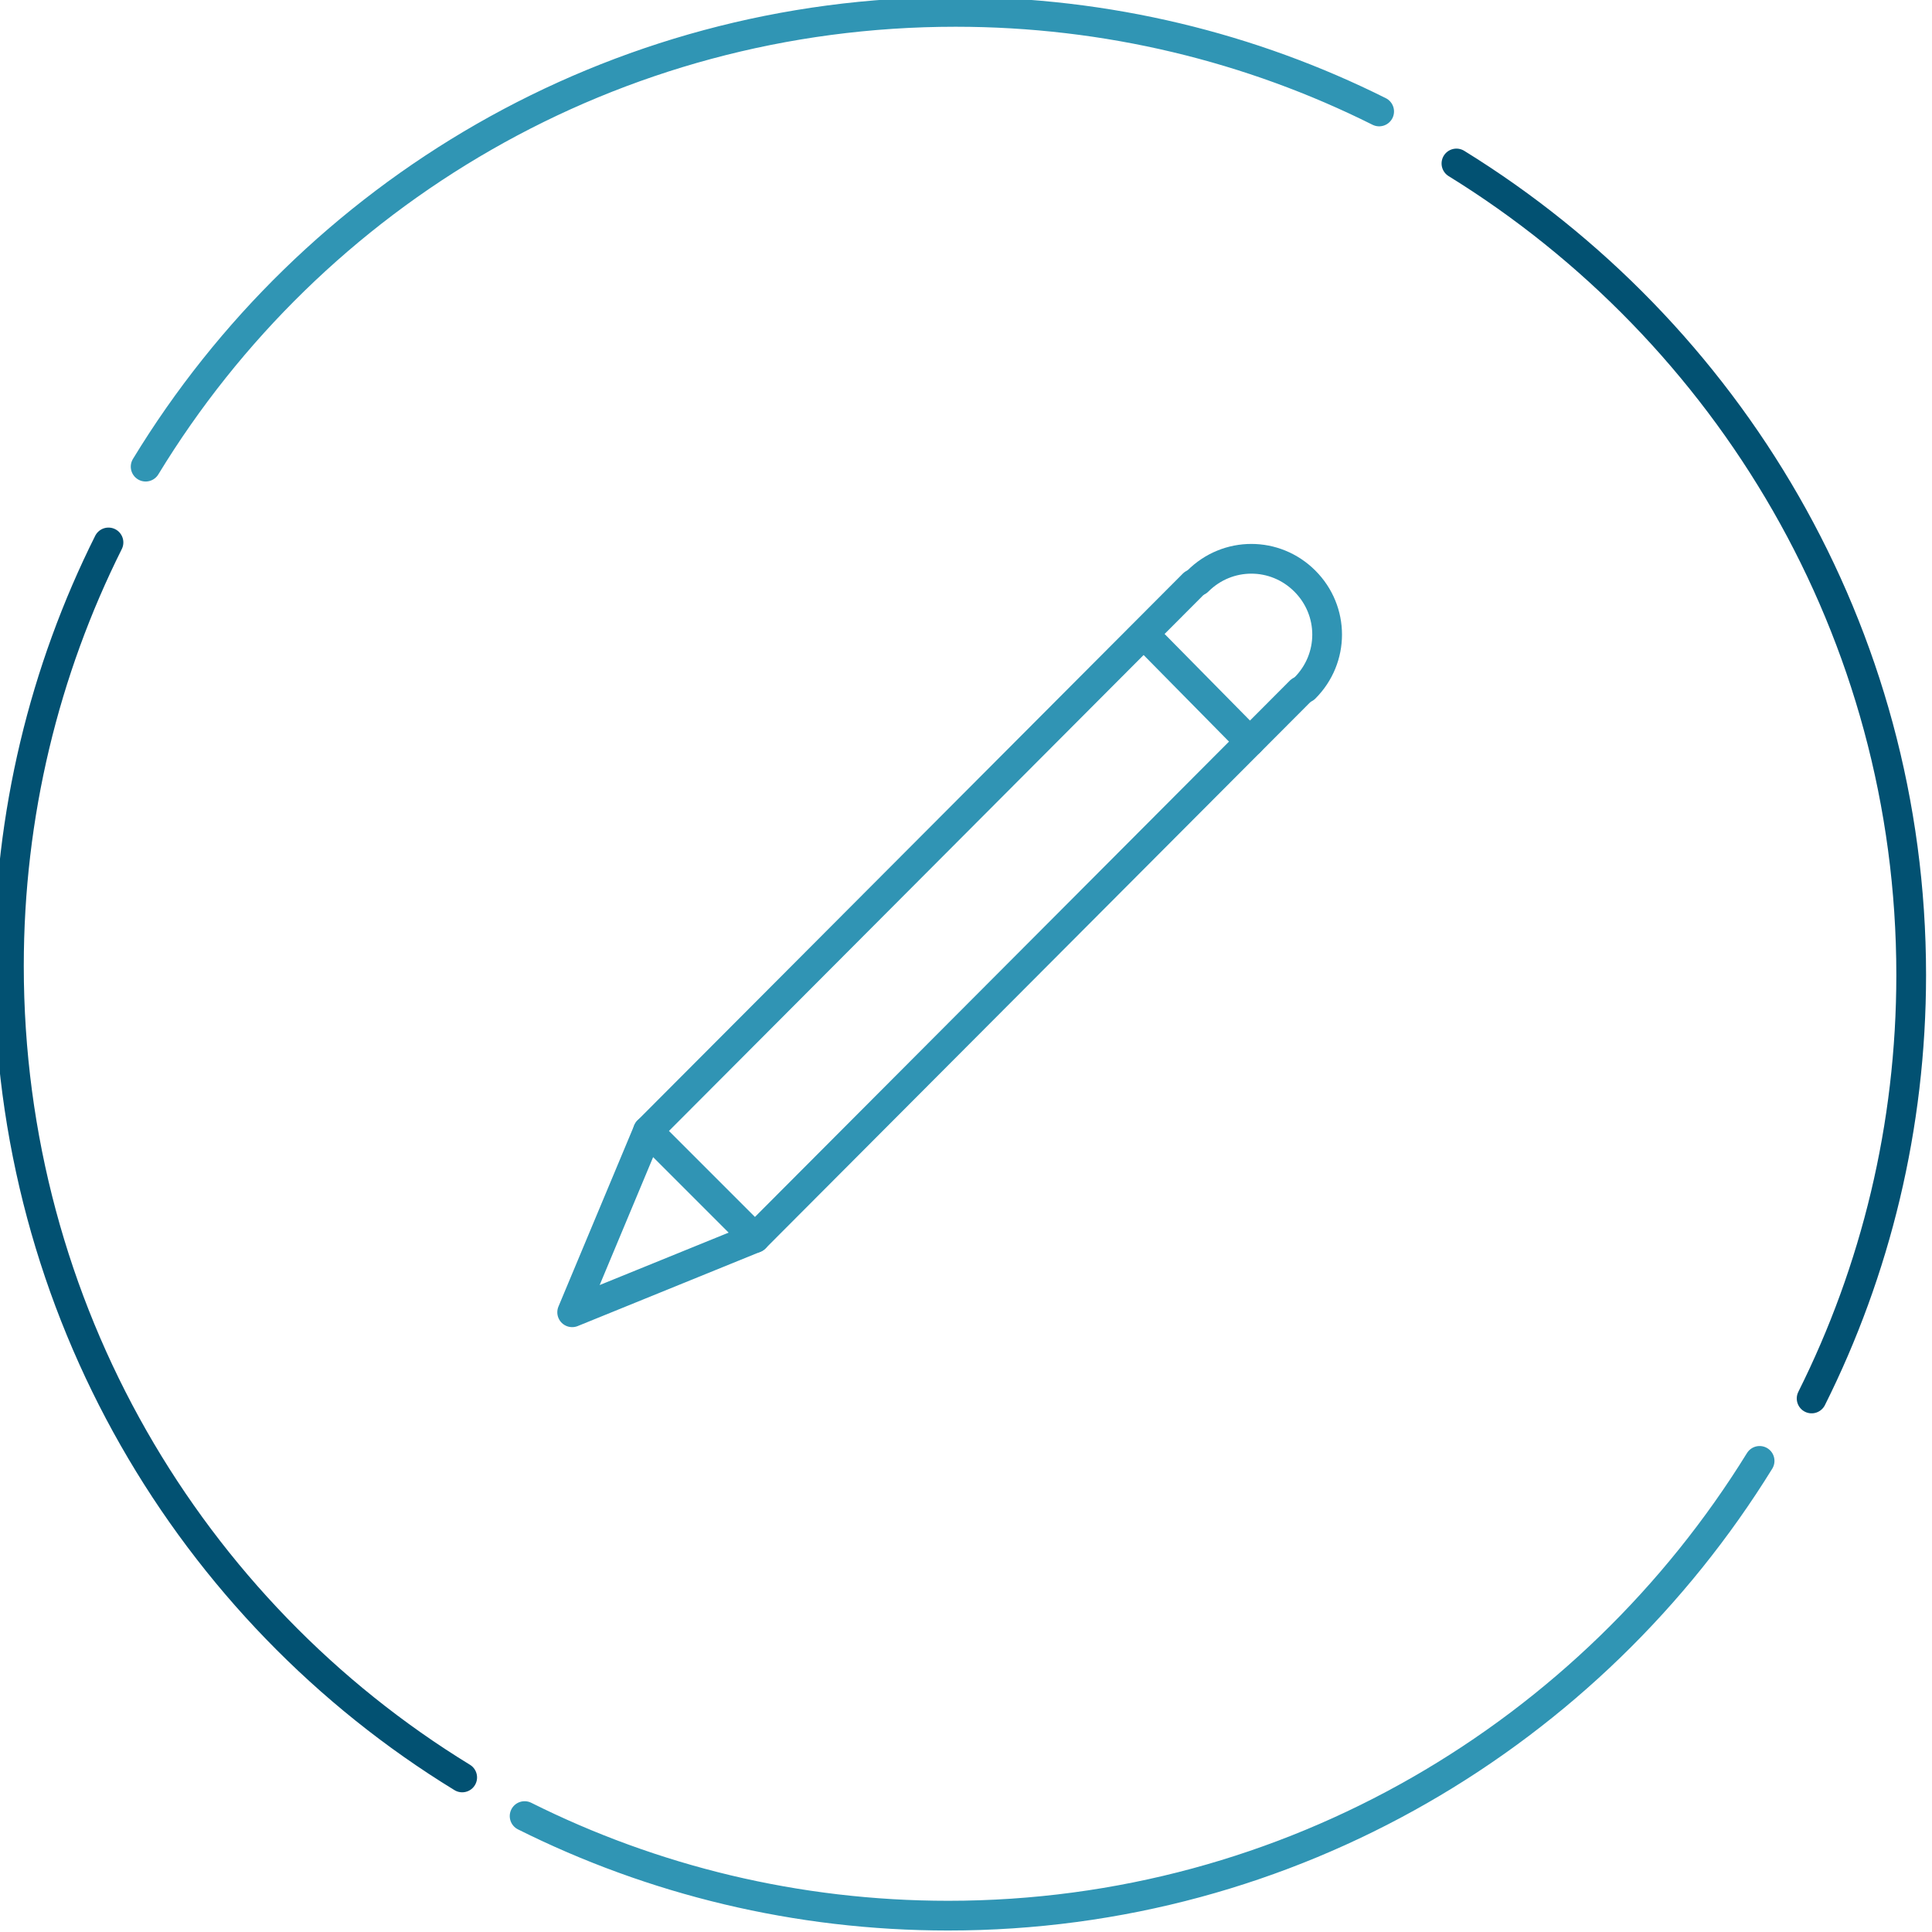 <?xml version="1.0" encoding="utf-8"?>
<!-- Generator: Adobe Illustrator 19.1.0, SVG Export Plug-In . SVG Version: 6.00 Build 0)  -->
<svg version="1.1" id="Layer_1" xmlns="http://www.w3.org/2000/svg" xmlns:xlink="http://www.w3.org/1999/xlink" x="0px" y="0px"
	 viewBox="0 0 130 130" style="enable-background:new 0 0 130 130;" xml:space="preserve">
<style type="text/css">
	.st0{fill:none;stroke:#3095B4;stroke-width:2;stroke-linecap:round;stroke-miterlimit:10;}
	.st1{fill:none;stroke:#025172;stroke-width:2;stroke-linecap:round;stroke-miterlimit:10;}
	.st2{fill:none;stroke:#3094B4;stroke-width:2;stroke-linecap:round;stroke-linejoin:round;stroke-miterlimit:10;}
</style>
<g>
	<path class="st0" d="M9.8,31.4C21,13,41.2,0.8,64.3,0.8c10.2,0,19.9,2.4,28.5,6.7"/>
	<path class="st1" d="M98,11c18.3,11.3,30.6,31.5,30.6,54.6c0,10.2-2.4,19.9-6.7,28.5"/>
	<path class="st0" d="M118.4,98.3c-11.3,18.3-31.5,30.6-54.6,30.6c-10.2,0-19.9-2.4-28.5-6.7"/>
	<path class="st1" d="M31.1,119.6C12.8,108.4,0.6,88.1,0.6,65c0-10.2,2.4-19.9,6.7-28.5"/>
</g>
<g>
	<g>
		<polyline class="st2" points="87.5,46.5 50.8,83.3 43.6,76.1 80.3,39.3 		"/>
		<polyline class="st2" points="43.6,76.1 38.5,88.3 50.8,83.3 		"/>
	</g>
	<path class="st2" d="M80.6,39.1c2-2,5.2-2,7.2,0c2,2,2,5.2,0,7.2"/>
	<line class="st2" x1="77" y1="42.7" x2="84.1" y2="49.9"/>
</g>
</svg>
